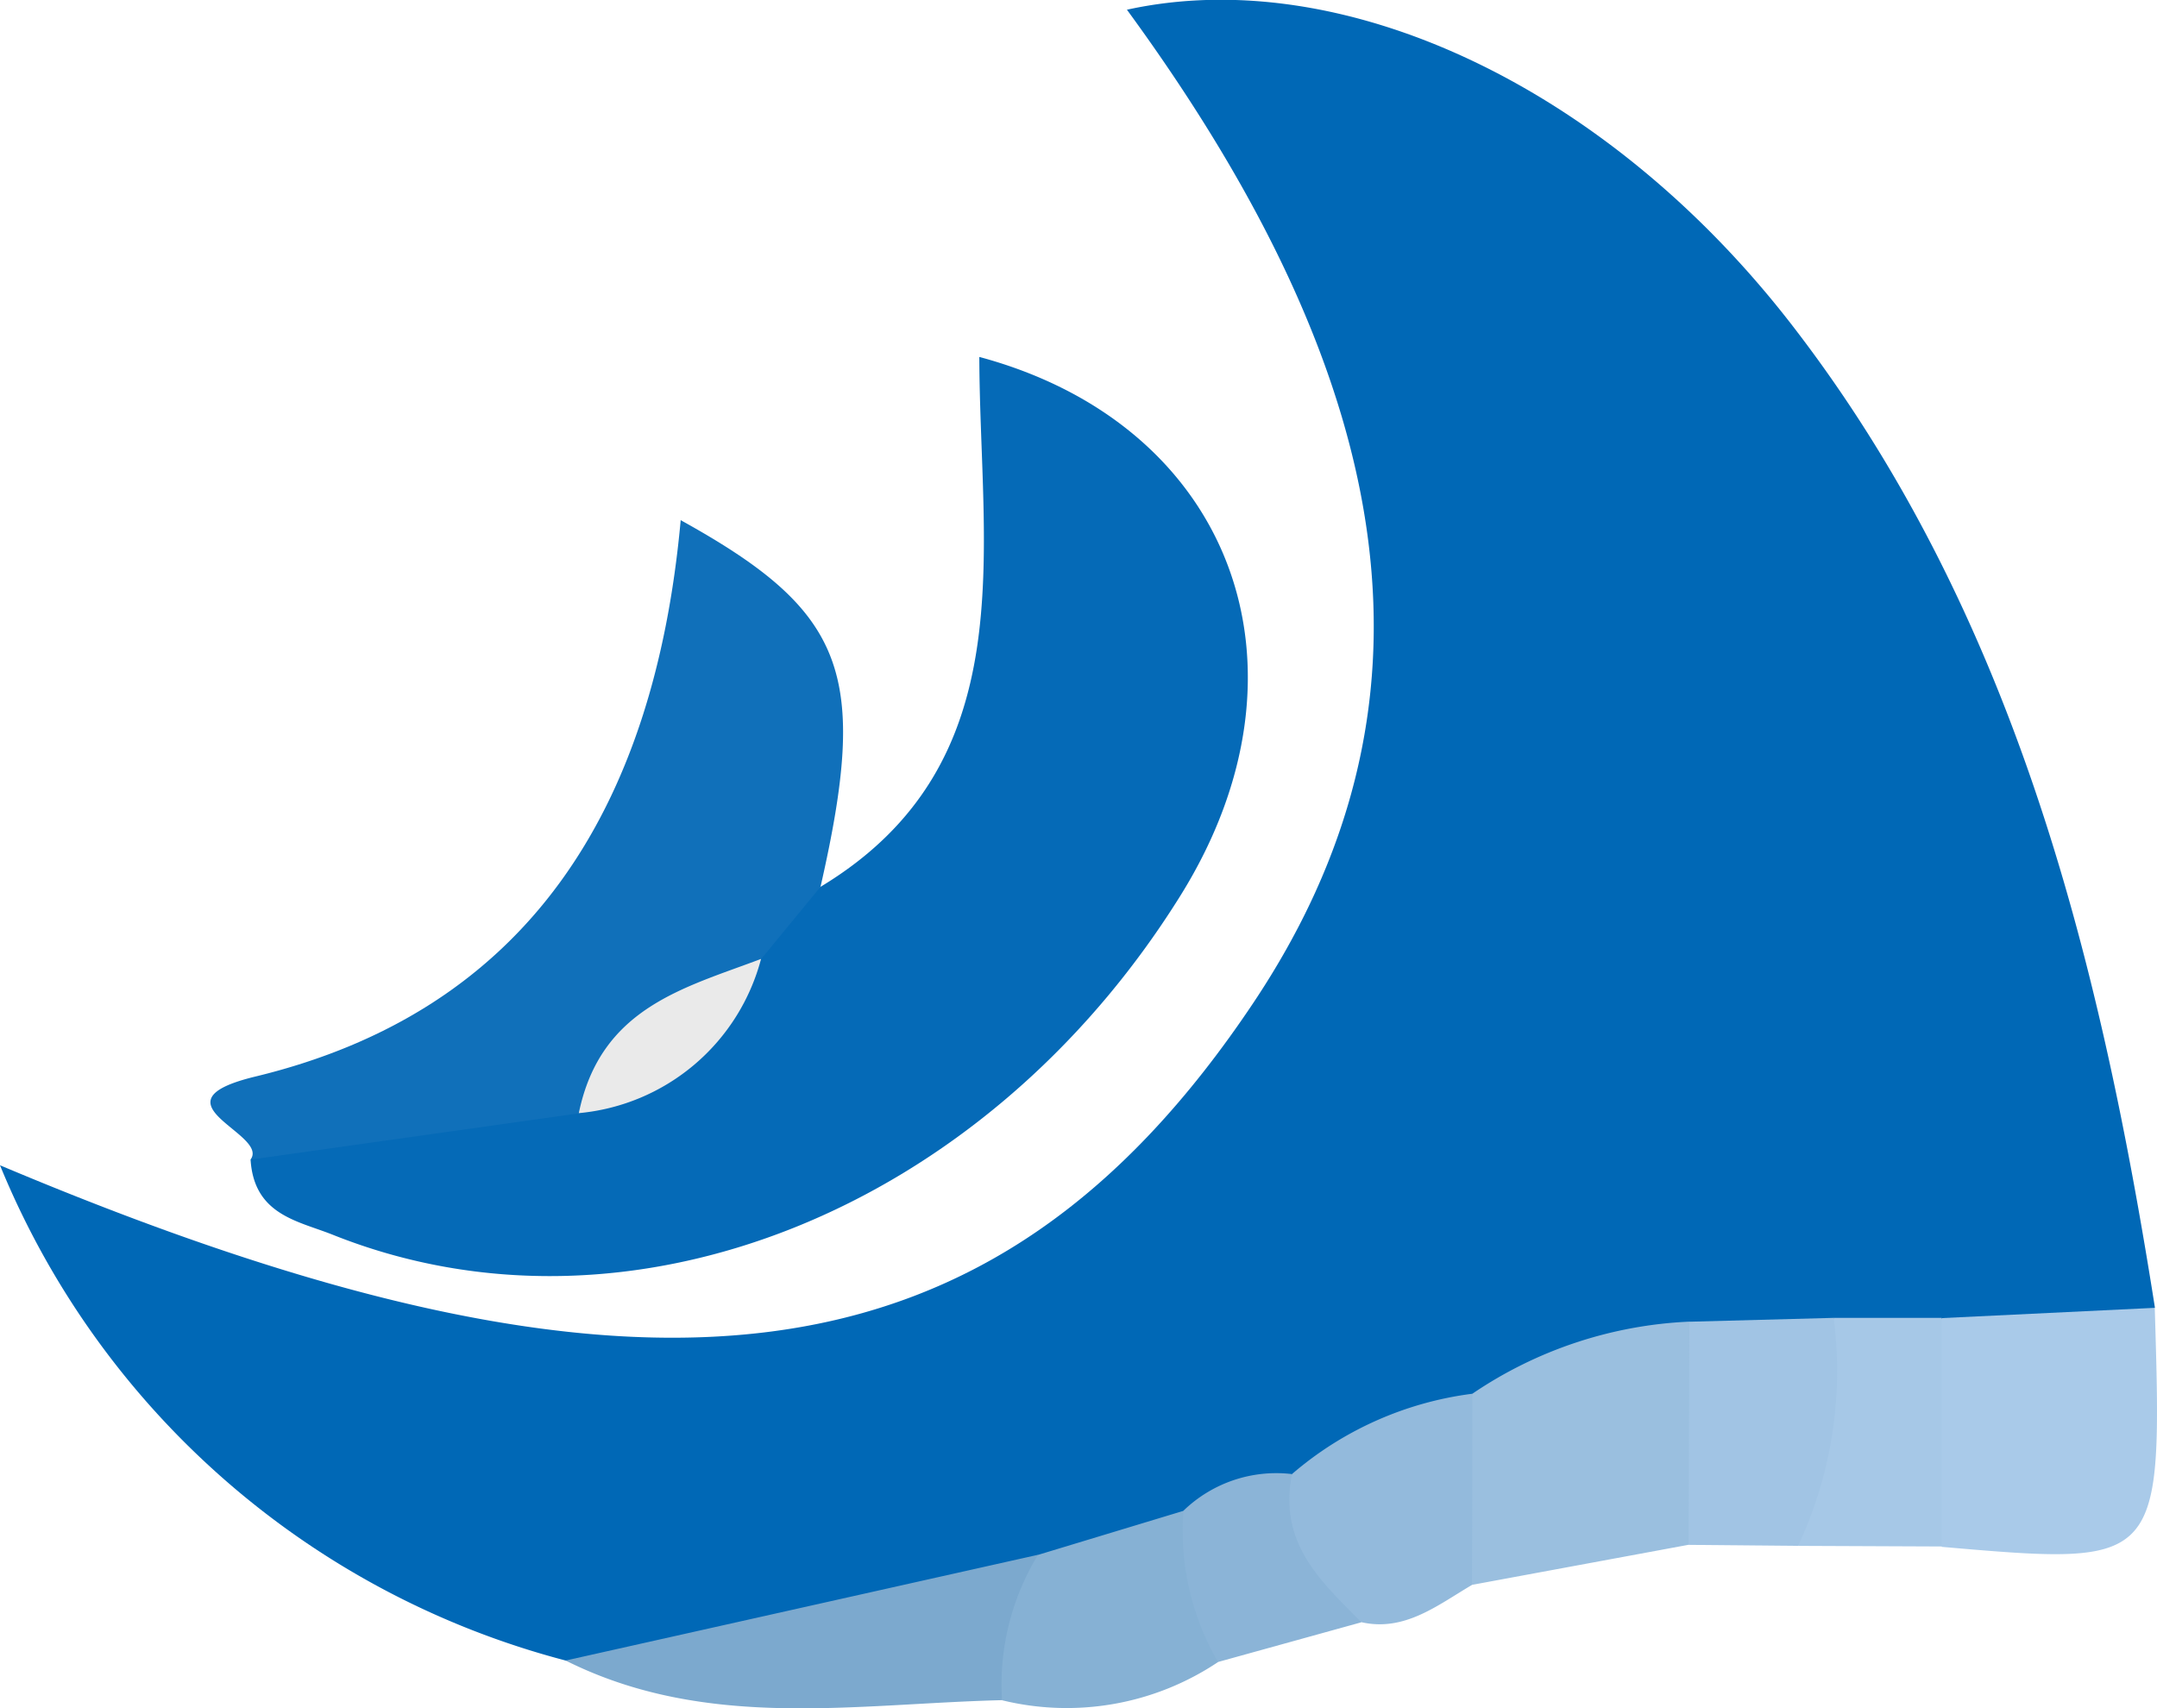 <svg id="グループ_23686" data-name="グループ 23686" xmlns="http://www.w3.org/2000/svg" width="27.968" height="22.155" viewBox="0 0 27.968 22.155">
  <path id="パス_38563" data-name="パス 38563" d="M-91.746,735.276a10.912,10.912,0,0,1-7.334-6.423c8.371,3.531,12.891,2.918,16.247-2.1,2.529-3.781,2-7.915-1.635-12.886,2.773-.609,6.2.973,8.6,4.06,2.862,3.687,4,8.145,4.729,12.772-.7.852-1.637.753-2.547.77-.5,0-.994.024-1.489-.01-.581-.006-1.164-.009-1.745.009a11.019,11.019,0,0,0-2.849.814c-.835.25-1.6.686-2.412,1.01q-.78.294-1.56.591a20.772,20.772,0,0,1-1.979.647A17.6,17.6,0,0,1-91.746,735.276Z" transform="translate(99.08 -713.741)" fill="#0068b6"/>
  <path id="パス_38564" data-name="パス 38564" d="M-84.753,729.727c2.652-1.6,2.065-4.337,2.059-6.872,3.279.882,4.452,4.024,2.609,6.984-2.544,4.086-7.151,5.935-10.993,4.4-.447-.179-1.019-.254-1.065-.973,1.133-1.134,2.6-.923,3.952-1.151a2.259,2.259,0,0,0,2.178-1.434A1.974,1.974,0,0,1-84.753,729.727Z" transform="translate(95.392 -718.226)" fill="#056ab7"/>
  <path id="パス_38565" data-name="パス 38565" d="M-85.343,731.775l-.771.938a24.245,24.245,0,0,1-2.364,2l-4.256.6c.253-.337-1.335-.74.065-1.078,3.52-.852,5.171-3.46,5.513-7.215C-85.009,728.207-84.712,729.006-85.343,731.775Z" transform="translate(95.982 -720.274)" fill="#1070ba"/>
  <path id="パス_38566" data-name="パス 38566" d="M-45.941,747.266l2.758-.133c.1,3.348.1,3.348-2.76,3.1A2.293,2.293,0,0,1-45.941,747.266Z" transform="translate(71.122 -730.172)" fill="#a9cae9"/>
  <path id="パス_38567" data-name="パス 38567" d="M-58.869,748.421a5.43,5.43,0,0,1,2.814-.935,2.2,2.2,0,0,1-.011,2.894l-2.809.52A1.849,1.849,0,0,1-58.869,748.421Z" transform="translate(77.96 -730.346)" fill="#9abfdf"/>
  <path id="パス_38568" data-name="パス 38568" d="M-83.422,754.811l6.124-1.371a1.666,1.666,0,0,1-.467,1.885C-79.667,755.371-81.594,755.726-83.422,754.811Z" transform="translate(90.756 -733.276)" fill="#7ca9ce"/>
  <path id="パス_38569" data-name="パス 38569" d="M-52.339,750.332l.011-2.894,1.871-.05c.74,1.15.728,2.162-.462,2.957Z" transform="translate(74.233 -730.297)" fill="#a1c4e4"/>
  <path id="パス_38570" data-name="パス 38570" d="M-61.336,749.326q0,1.24-.006,2.48c-.448.264-.873.609-1.432.483-.864-.33-1.686-.683-.9-1.922A4.444,4.444,0,0,1-61.336,749.326Z" transform="translate(80.427 -731.251)" fill="#93badc"/>
  <path id="パス_38571" data-name="パス 38571" d="M-71.354,754.771a3.228,3.228,0,0,1,.467-1.885l1.885-.571a1.7,1.7,0,0,1,.449,1.961A3.527,3.527,0,0,1-71.354,754.771Z" transform="translate(84.346 -732.721)" fill="#86b1d4"/>
  <path id="パス_38572" data-name="パス 38572" d="M-49.307,750.345a5.345,5.345,0,0,0,.462-2.957l1.4,0q0,1.483,0,2.965Z" transform="translate(72.621 -730.297)" fill="#a6c8e7"/>
  <path id="パス_38573" data-name="パス 38573" d="M-65.89,753.786a3.4,3.4,0,0,1-.449-1.961,1.73,1.73,0,0,1,1.408-.476c-.18.906.386,1.4.9,1.922Z" transform="translate(81.683 -732.232)" fill="#8bb4d7"/>
  <path id="パス_38574" data-name="パス 38574" d="M-83.058,740.227c.282-1.369,1.366-1.623,2.363-2A2.7,2.7,0,0,1-83.058,740.227Z" transform="translate(90.563 -725.791)" fill="#eaeaea"/>
</svg>
